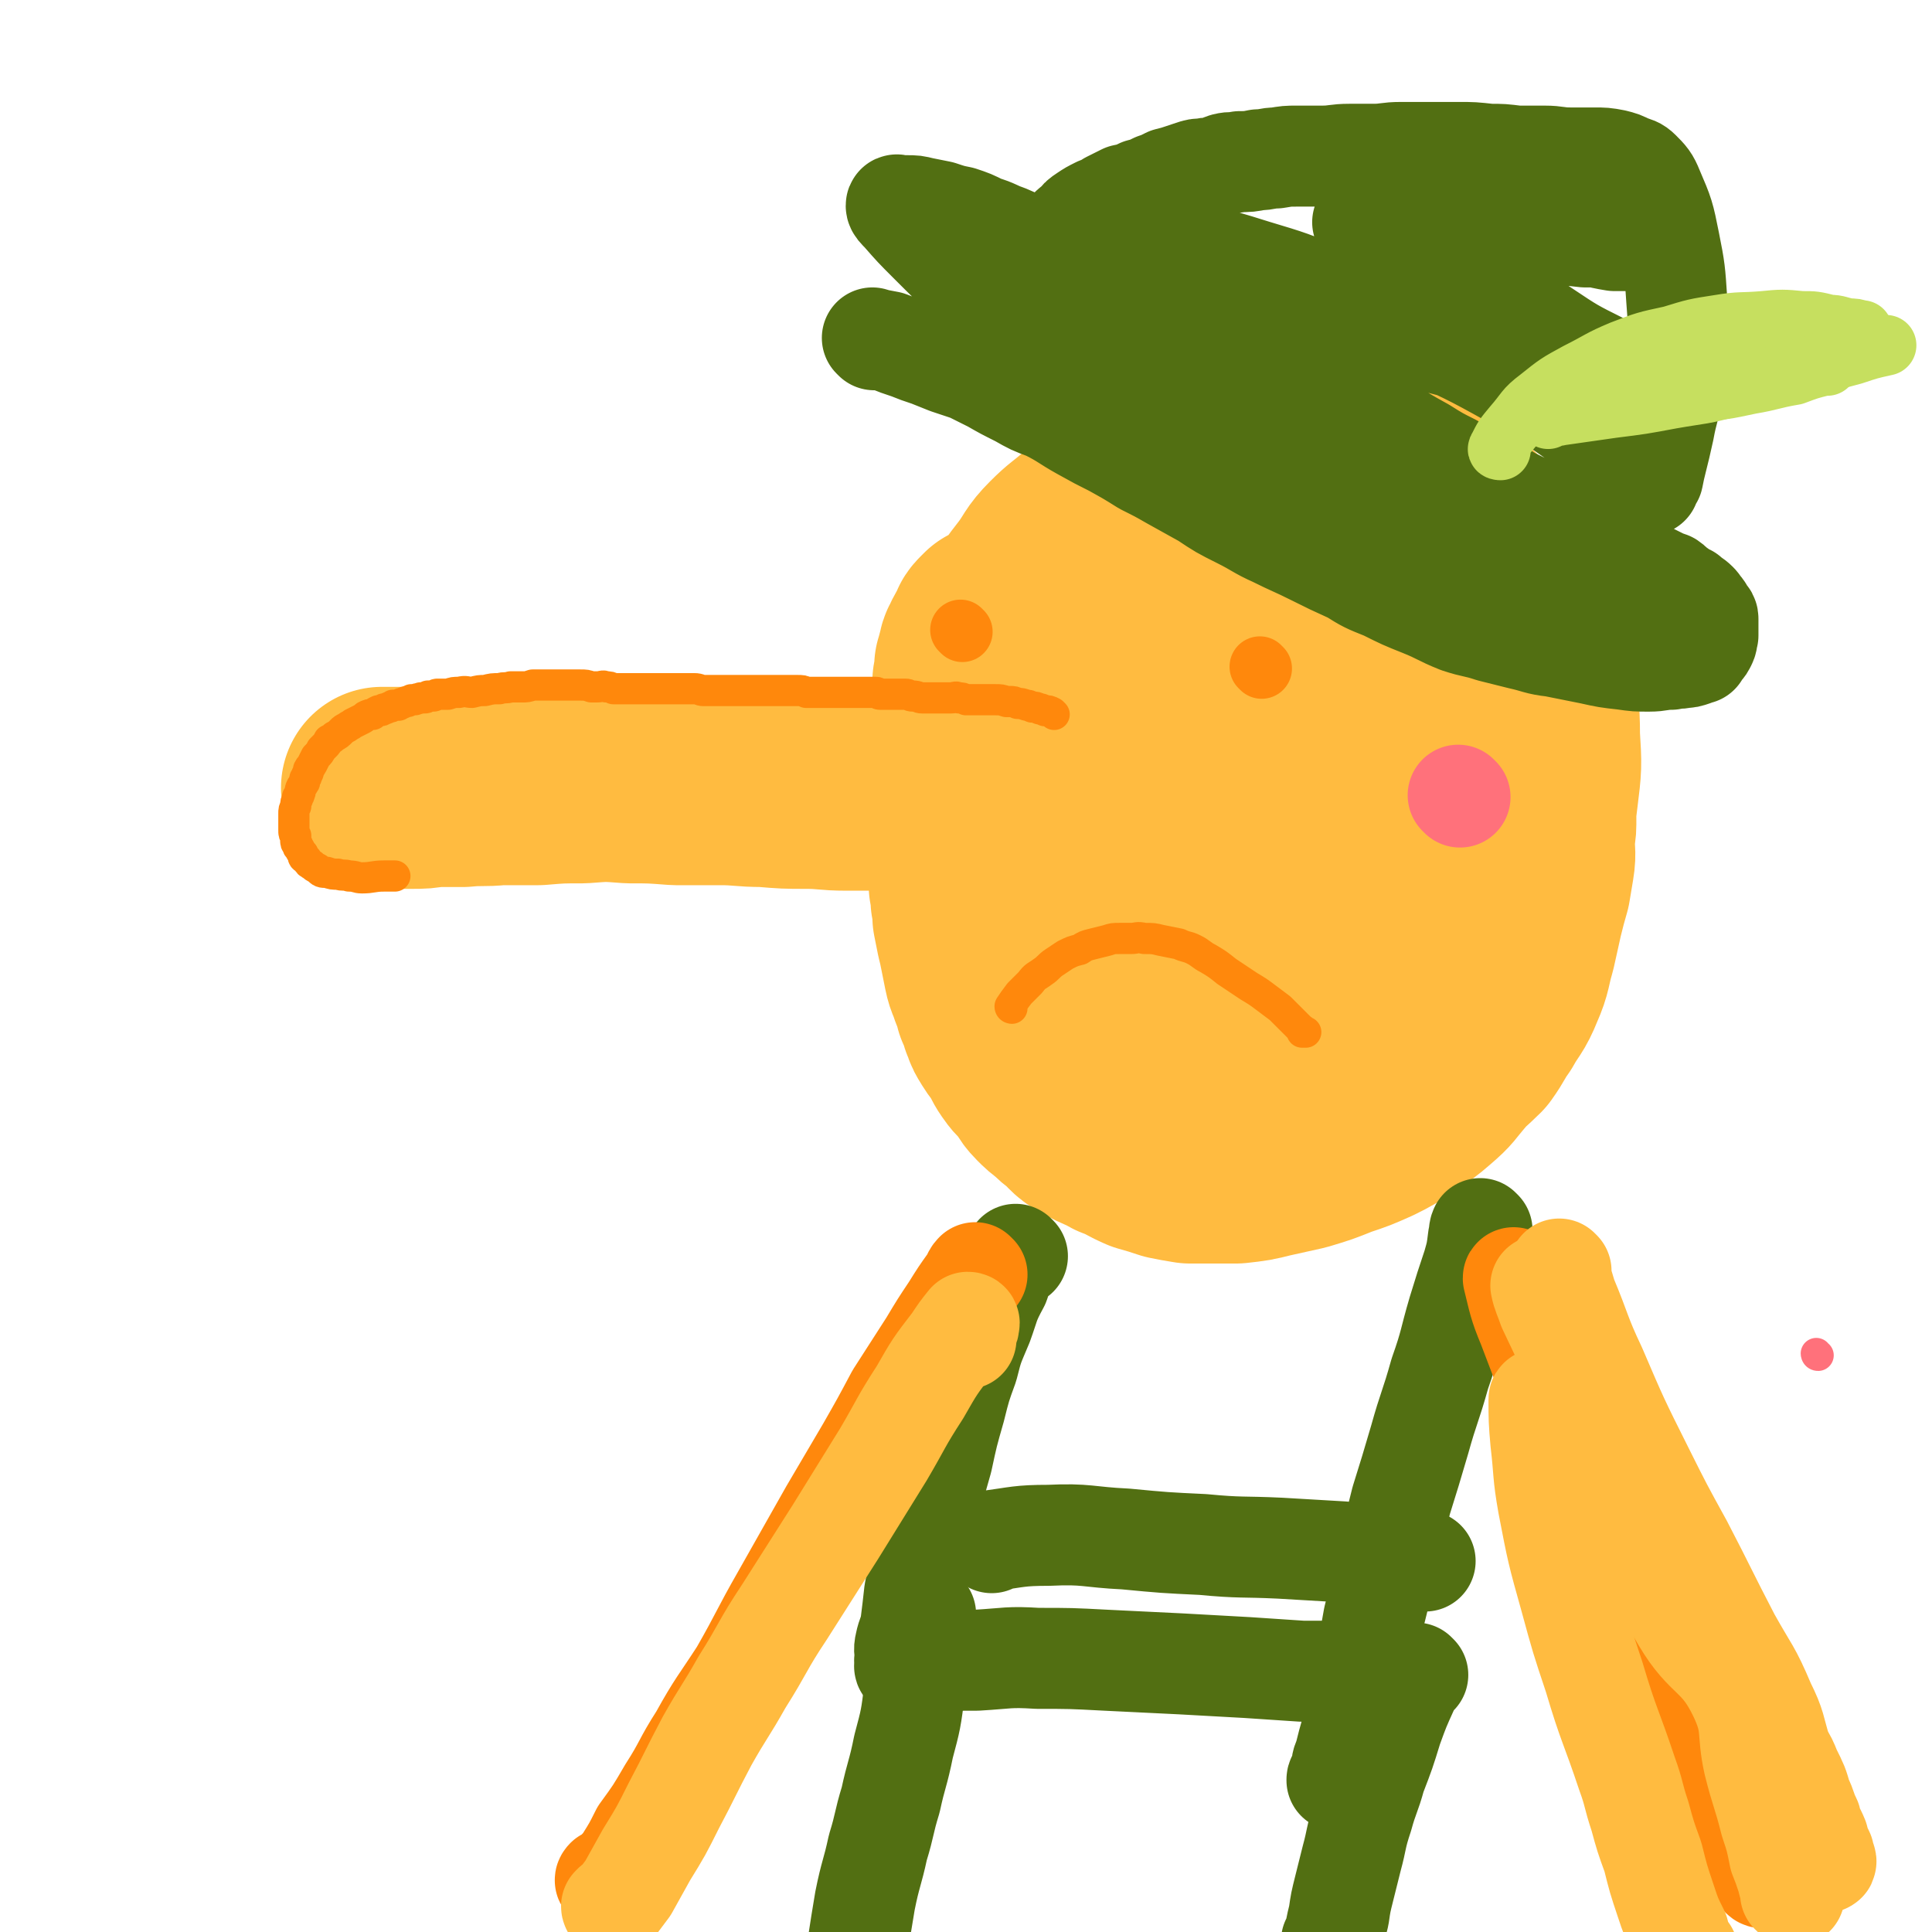 <svg viewBox='0 0 1052 1052' version='1.1' xmlns='http://www.w3.org/2000/svg' xmlns:xlink='http://www.w3.org/1999/xlink'><g fill='none' stroke='rgb(255,187,64)' stroke-width='110' stroke-linecap='round' stroke-linejoin='round'><path d='M607,335c0,0 -1,-1 -1,-1 -4,2 -5,2 -8,6 -4,6 -4,6 -8,13 -3,7 -3,7 -5,14 -3,9 -3,9 -5,19 -2,11 -2,11 -2,22 -1,13 -1,13 -1,25 1,11 2,11 4,22 2,9 1,10 5,18 2,6 2,6 7,11 3,4 4,4 8,7 8,4 8,5 16,7 10,3 10,3 19,3 10,1 11,1 21,0 14,-2 14,-2 28,-6 13,-4 13,-4 24,-11 11,-6 11,-6 21,-14 9,-8 10,-8 17,-18 6,-9 5,-10 9,-20 4,-9 5,-9 8,-19 2,-11 2,-11 2,-22 0,-15 0,-15 -2,-30 -3,-17 -3,-17 -8,-34 -4,-14 -5,-13 -11,-26 -5,-11 -5,-11 -11,-20 -5,-7 -6,-7 -12,-13 -6,-4 -6,-5 -13,-8 -3,-1 -3,0 -7,-1 -7,-1 -7,-2 -14,-2 -9,0 -9,0 -18,1 -10,0 -10,0 -20,2 -11,3 -11,3 -22,7 -10,4 -10,4 -19,10 -8,5 -8,5 -16,11 -8,7 -8,6 -15,13 -7,7 -6,8 -12,16 -7,9 -7,9 -12,19 -5,8 -5,9 -9,17 -3,8 -4,8 -6,16 -3,9 -3,10 -4,19 -1,10 0,10 -1,19 -1,10 -2,10 -2,19 0,12 -1,12 1,23 3,14 3,14 8,28 4,11 4,11 10,21 8,13 8,13 17,24 9,11 9,12 19,22 11,10 12,10 25,18 12,7 13,7 27,11 10,3 10,1 21,2 12,0 13,1 25,-1 15,-2 15,-2 30,-7 17,-4 18,-4 33,-12 13,-6 14,-6 25,-15 15,-13 15,-13 29,-28 10,-11 10,-11 18,-24 7,-10 7,-11 10,-22 5,-16 5,-16 7,-33 2,-16 2,-16 1,-32 0,-17 -1,-18 -4,-35 -3,-18 -3,-18 -9,-35 -7,-16 -7,-16 -17,-31 -6,-11 -7,-11 -16,-20 -8,-8 -9,-8 -19,-14 -9,-6 -9,-6 -19,-10 -11,-4 -12,-4 -24,-6 -10,-2 -10,-1 -21,-1 -13,0 -13,0 -26,2 -13,3 -13,2 -25,7 -12,7 -13,8 -23,17 -13,11 -14,11 -24,25 -9,13 -10,13 -16,28 -6,16 -6,17 -9,34 -3,21 -4,21 -3,42 1,20 1,21 7,40 6,20 6,20 17,38 9,15 10,16 23,27 10,10 11,10 24,15 11,5 12,4 24,5 7,0 8,0 14,-3 9,-5 9,-6 17,-13 10,-9 11,-9 18,-20 7,-11 8,-12 11,-24 3,-15 3,-16 2,-32 -1,-24 -1,-25 -6,-49 -4,-21 -5,-21 -13,-41 -6,-14 -5,-16 -15,-28 -5,-6 -6,-6 -14,-9 -4,-1 -5,-2 -9,1 -11,6 -13,6 -21,17 -12,15 -11,17 -18,35 -6,17 -6,17 -8,35 -2,16 -2,17 0,33 1,10 1,11 7,20 5,8 6,9 15,13 9,5 11,5 21,4 12,-1 13,-1 23,-8 15,-10 16,-11 28,-26 11,-14 12,-15 17,-32 5,-18 5,-20 2,-38 -3,-27 -3,-29 -14,-54 -6,-16 -8,-17 -20,-28 -8,-7 -11,-7 -21,-8 -8,0 -9,0 -16,4 -17,12 -19,12 -33,29 -16,19 -15,21 -26,45 -9,23 -10,23 -14,48 -4,21 -4,22 -1,43 3,18 4,19 14,33 8,12 10,12 22,20 10,6 11,7 23,9 10,2 11,2 21,-1 12,-4 12,-5 23,-13 10,-7 11,-7 18,-16 6,-7 7,-7 10,-16 2,-7 1,-8 0,-15 -2,-6 -3,-6 -7,-10 -11,-12 -11,-13 -24,-22 -12,-9 -13,-9 -26,-13 -9,-3 -10,-4 -19,-2 -10,3 -11,4 -19,10 -13,9 -14,9 -25,21 -9,11 -9,12 -15,25 -5,11 -5,11 -8,23 -2,9 -2,9 -2,18 0,5 1,6 2,10 2,6 2,7 5,12 2,5 2,5 6,9 2,3 2,3 6,4 2,1 3,2 6,1 1,-1 2,-2 2,-4 1,-14 2,-15 1,-29 -3,-24 -3,-25 -9,-48 -7,-22 -8,-22 -17,-43 -7,-16 -7,-16 -17,-31 -5,-9 -5,-8 -12,-16 -4,-4 -5,-4 -9,-8 -3,-3 -3,-3 -6,-6 -2,-1 -2,-1 -4,-3 -1,-1 -1,-2 -2,-2 0,0 0,1 -1,1 0,1 -1,1 -1,1 -2,2 -1,2 -2,4 -2,3 -2,3 -3,5 -1,3 -2,3 -2,5 -1,3 -1,4 -2,7 0,4 0,4 -1,8 0,6 1,6 0,12 0,6 0,6 -1,11 0,5 1,5 0,10 0,5 0,5 -1,10 0,5 0,5 0,9 0,4 0,4 0,8 0,3 0,3 0,7 0,3 0,3 0,6 0,3 0,3 0,7 0,3 0,3 0,6 0,2 0,2 0,5 0,2 0,2 0,5 0,4 0,4 0,8 0,3 0,3 0,7 1,4 1,4 1,8 1,5 1,5 1,9 1,5 1,5 2,10 1,4 1,4 2,9 1,5 1,5 2,10 1,5 2,5 3,9 2,5 2,5 3,9 2,4 2,4 3,8 1,2 1,3 2,5 3,5 3,5 7,10 2,4 2,5 5,9 2,3 3,3 6,7 3,3 2,4 6,8 3,3 3,3 7,6 3,3 3,3 7,6 4,4 4,5 10,8 7,4 7,3 14,7 8,3 8,4 15,7 7,2 7,2 13,4 5,1 5,1 11,2 4,0 4,0 9,0 8,0 8,0 16,0 9,-1 9,-1 17,-3 9,-2 9,-2 18,-4 10,-3 10,-3 20,-7 9,-3 9,-3 18,-7 8,-4 8,-4 15,-9 8,-5 8,-5 15,-11 7,-6 6,-6 12,-13 5,-6 6,-6 12,-12 5,-7 4,-7 9,-14 5,-9 6,-8 10,-18 4,-9 3,-10 6,-20 2,-9 2,-9 4,-18 2,-8 2,-8 4,-15 1,-6 1,-6 2,-12 1,-6 0,-7 0,-13 0,-4 1,-4 1,-8 0,-4 0,-4 0,-8 0,-4 0,-4 0,-7 0,-4 0,-4 -1,-7 0,-4 0,-4 -1,-7 0,-5 0,-5 -1,-9 -1,-5 -1,-5 -2,-10 -2,-5 -2,-5 -3,-10 -2,-5 -2,-5 -3,-9 -2,-4 -2,-4 -3,-7 -2,-3 -2,-3 -3,-5 -1,-2 -1,-2 -3,-3 -1,-2 -1,-1 -2,-3 -3,-3 -3,-3 -6,-5 -2,-2 -3,-2 -5,-4 0,0 0,0 -1,0 '/><path d='M636,427c0,0 0,-1 -1,-1 -1,0 -2,1 -3,1 -3,0 -3,0 -5,0 -4,0 -4,0 -7,0 -6,1 -6,0 -11,1 -7,0 -7,0 -14,1 -9,0 -9,0 -18,1 -10,0 -10,0 -19,0 -10,0 -10,0 -20,0 -9,0 -9,0 -18,0 -11,0 -11,0 -22,0 -10,0 -10,0 -21,0 -8,0 -8,0 -16,0 -11,0 -11,-1 -22,-1 -11,0 -11,0 -23,-1 -12,0 -12,-1 -24,-1 -12,0 -12,0 -24,0 -13,-1 -13,-1 -25,-1 -13,-1 -13,-1 -26,0 -12,0 -12,0 -24,1 -11,0 -11,0 -21,0 -10,1 -10,0 -20,1 -8,0 -8,0 -16,0 -6,1 -6,1 -12,1 -3,0 -3,0 -7,0 -3,0 -3,0 -6,0 -1,0 -3,0 -3,0 0,0 1,0 2,0 '/></g>
<g fill='none' stroke='rgb(82,111,18)' stroke-width='55' stroke-linecap='round' stroke-linejoin='round'><path d='M476,185c0,0 -1,-1 -1,-1 3,1 4,1 9,2 5,2 5,2 11,4 5,2 5,2 11,4 5,2 5,2 10,4 6,2 6,2 12,4 6,3 6,3 12,6 7,4 7,4 15,8 7,4 7,4 15,7 10,5 10,6 19,11 9,5 9,5 17,9 9,5 9,5 17,10 8,4 8,4 15,8 9,5 9,5 18,10 9,6 9,6 19,11 10,5 10,6 19,10 10,5 11,5 21,10 10,5 10,5 21,10 8,5 8,5 18,9 10,5 10,5 20,9 10,4 10,5 20,9 9,3 9,2 18,5 8,2 8,2 16,4 9,2 9,3 18,4 10,2 10,2 20,4 9,2 9,2 18,3 7,1 7,1 14,1 6,0 6,-1 12,-1 3,-1 3,0 7,-1 2,0 2,0 5,-1 0,0 0,-1 1,-1 1,0 1,0 2,0 0,0 0,-1 0,-1 1,-1 1,-1 2,-2 1,-1 1,-1 2,-3 1,-2 0,-2 1,-4 0,-1 0,-1 0,-3 0,-1 0,-1 0,-2 0,-1 0,-1 0,-2 0,-1 0,-1 0,-2 0,-2 -1,-1 -2,-3 -1,-1 0,-2 -2,-3 -1,-2 -1,-2 -2,-3 -2,-2 -3,-2 -5,-4 -2,-1 -3,-1 -5,-3 -3,-1 -2,-2 -5,-4 -3,-1 -3,-1 -7,-3 -4,-2 -4,-2 -8,-4 -4,-2 -5,-2 -9,-4 -7,-4 -7,-4 -14,-8 -7,-4 -8,-4 -15,-9 -9,-5 -9,-5 -18,-10 -7,-4 -7,-4 -15,-8 -7,-4 -7,-5 -15,-9 -8,-5 -9,-4 -17,-9 -8,-4 -8,-4 -16,-9 -9,-5 -9,-5 -17,-10 -9,-4 -9,-4 -17,-9 -8,-4 -8,-4 -16,-8 -7,-4 -7,-4 -15,-8 -8,-4 -8,-4 -16,-7 -10,-5 -10,-5 -19,-9 -8,-4 -8,-4 -16,-8 -8,-4 -8,-4 -16,-9 -8,-4 -8,-4 -16,-9 -9,-5 -9,-6 -18,-11 -9,-4 -9,-4 -17,-8 -8,-4 -8,-4 -15,-8 -8,-4 -8,-3 -16,-6 -6,-3 -6,-3 -13,-6 -6,-2 -6,-3 -13,-5 -6,-3 -6,-3 -12,-5 -5,-1 -5,-1 -11,-3 -5,-1 -5,-1 -10,-2 -4,-1 -4,-1 -8,-1 -2,0 -2,0 -4,0 -1,0 -2,-1 -2,0 0,1 1,2 3,4 7,8 7,8 15,16 12,12 12,12 24,23 12,12 12,13 25,24 19,14 19,14 38,26 20,12 21,11 42,22 22,11 21,13 44,23 20,9 20,9 41,17 20,7 20,6 40,12 17,5 17,5 34,10 16,5 15,5 31,10 12,3 12,3 25,7 9,3 9,3 18,5 5,1 5,1 10,2 1,0 1,0 3,1 0,0 1,0 1,0 -2,0 -3,0 -5,0 -10,-3 -10,-2 -20,-6 -17,-6 -17,-6 -33,-13 -17,-8 -17,-9 -33,-18 -19,-10 -20,-9 -38,-20 -17,-11 -16,-12 -32,-23 -16,-11 -17,-10 -33,-21 -15,-11 -14,-11 -29,-22 -11,-9 -11,-9 -23,-18 -9,-7 -9,-7 -19,-13 -7,-5 -7,-4 -14,-9 -5,-3 -4,-4 -9,-7 -3,-3 -4,-3 -7,-6 -2,-3 -1,-3 -3,-6 -1,-1 -1,-1 -1,-2 -1,-1 -1,-1 -1,-2 0,0 0,0 0,-1 0,-1 0,-1 0,-2 2,-2 2,-2 4,-3 2,-3 2,-3 5,-5 3,-2 3,-2 7,-4 3,-1 3,-1 6,-3 4,-2 4,-2 8,-4 5,-1 5,-1 9,-3 4,-1 4,-1 8,-3 3,-1 3,-1 7,-3 4,-1 4,-1 7,-2 3,-1 3,-1 6,-2 3,-1 3,-1 6,-1 3,-1 4,0 6,-1 4,-1 3,-1 6,-2 4,-1 4,0 8,-1 5,0 5,0 10,-1 5,0 5,-1 10,-1 6,-1 6,-1 11,-1 7,0 7,0 14,0 7,0 7,-1 15,-1 6,0 6,0 13,0 7,0 7,-1 15,-1 7,0 7,0 14,0 9,0 9,0 17,0 8,0 8,0 17,1 7,0 7,0 15,1 7,0 7,0 15,0 7,0 7,1 14,1 7,0 7,0 13,0 5,0 6,0 11,1 4,1 4,1 8,3 3,1 4,1 6,3 4,4 5,5 7,10 6,14 6,14 9,29 3,15 3,16 4,31 1,13 1,13 0,27 0,11 0,11 -2,21 -2,12 -3,12 -5,23 -2,9 -2,9 -4,17 -1,4 -1,4 -2,9 -1,1 -1,1 -2,2 0,1 0,2 0,2 0,0 0,-1 -1,-2 -2,-4 -2,-4 -6,-7 -11,-11 -11,-11 -24,-21 -21,-15 -21,-15 -43,-28 -25,-14 -26,-14 -52,-26 -25,-11 -25,-10 -50,-19 -19,-8 -19,-8 -39,-14 -16,-5 -16,-5 -32,-9 -9,-3 -9,-3 -18,-5 -4,-1 -4,0 -8,0 -1,0 -2,0 -2,0 4,0 5,0 10,1 19,6 19,7 38,14 22,8 22,8 44,16 21,8 21,8 42,15 19,6 19,6 38,11 17,5 17,5 34,8 14,2 14,2 29,3 7,1 7,1 15,1 2,0 2,0 4,0 0,0 1,-1 0,-2 -2,-1 -3,0 -5,-2 -16,-8 -16,-8 -31,-18 -18,-12 -18,-12 -36,-24 -15,-10 -15,-10 -30,-20 -10,-5 -10,-5 -19,-11 -4,-2 -4,-1 -7,-4 -1,0 -1,-1 -1,-2 1,0 2,1 4,1 10,0 10,0 21,1 15,1 15,1 30,3 12,1 12,1 24,2 9,0 9,0 18,1 9,1 9,1 18,2 6,0 6,0 13,1 3,0 3,0 7,1 1,0 3,0 3,0 -2,0 -3,0 -7,0 -6,-1 -6,-1 -13,-3 -10,-2 -10,-3 -19,-6 -11,-4 -11,-4 -21,-8 -9,-4 -9,-4 -18,-8 -5,-2 -5,-2 -10,-4 -2,-1 -2,-1 -4,-1 -1,0 -1,0 -1,0 0,0 1,0 2,0 4,1 4,1 9,2 6,2 6,2 13,4 6,2 6,2 12,4 3,0 3,0 6,1 1,0 1,0 3,1 0,0 1,0 1,0 -2,0 -3,0 -5,0 -8,0 -8,1 -17,1 -13,0 -13,-1 -25,0 -16,1 -16,2 -32,4 -8,1 -8,2 -16,3 -1,0 -1,0 -2,0 '/></g>
<g fill='none' stroke='rgb(198,223,95)' stroke-width='33' stroke-linecap='round' stroke-linejoin='round'><path d='M817,245c0,0 -2,0 -1,-1 3,-6 3,-6 8,-12 7,-8 6,-9 14,-15 10,-8 10,-8 21,-14 12,-6 12,-7 24,-12 13,-5 13,-5 27,-8 13,-4 13,-4 26,-6 12,-2 12,-1 24,-2 10,-1 11,-1 21,0 7,0 7,0 15,2 5,0 5,1 11,2 3,0 3,0 6,1 0,0 1,0 1,0 -2,0 -3,0 -5,0 -5,0 -5,-1 -9,0 -8,1 -8,1 -17,3 -13,2 -13,2 -26,5 -16,4 -16,5 -33,10 -16,5 -16,5 -31,11 -12,4 -12,4 -24,9 -7,3 -7,3 -15,5 -3,2 -3,2 -7,3 -2,0 -2,0 -4,0 0,0 0,0 0,0 2,-1 3,-1 5,-2 9,-3 9,-4 19,-5 14,-3 14,-3 29,-4 14,-1 14,-1 29,-2 14,-1 14,-1 28,-4 12,-2 12,-3 24,-5 8,-3 8,-3 16,-5 1,0 1,0 2,0 '/><path d='M843,228c0,0 -2,-1 -1,-1 3,-1 4,0 8,-1 14,-2 14,-2 28,-4 16,-2 16,-2 32,-5 17,-3 17,-2 34,-7 18,-4 18,-4 35,-9 15,-4 15,-4 30,-8 9,-3 9,-3 18,-5 '/></g>
<g fill='none' stroke='rgb(255,136,12)' stroke-width='33' stroke-linecap='round' stroke-linejoin='round'><path d='M524,344c0,0 -1,-1 -1,-1 '/><path d='M687,364c0,0 -1,-1 -1,-1 '/></g>
<g fill='none' stroke='rgb(255,136,12)' stroke-width='17' stroke-linecap='round' stroke-linejoin='round'><path d='M551,549c0,0 -1,0 -1,-1 2,-3 2,-3 5,-7 3,-3 3,-3 6,-6 3,-4 3,-3 7,-6 3,-2 3,-3 6,-5 3,-2 3,-2 6,-4 4,-2 4,-2 8,-3 3,-2 3,-2 7,-3 4,-1 4,-1 8,-2 3,-1 3,-1 7,-1 3,0 3,0 6,0 3,0 3,-1 7,0 5,0 5,0 9,1 5,1 5,1 10,2 4,2 4,1 8,3 4,2 4,3 8,5 5,3 5,3 10,7 6,4 6,4 12,8 5,3 5,3 9,6 4,3 4,3 8,6 2,2 2,2 5,5 1,1 1,1 2,2 1,1 1,1 2,2 1,1 1,1 2,2 0,1 1,0 1,1 0,0 0,0 0,1 1,0 1,0 1,0 1,0 1,0 1,0 '/><path d='M574,389c0,0 0,0 -1,-1 -2,-1 -2,-1 -4,-1 -2,-1 -2,-1 -3,-1 -2,-1 -2,-1 -4,-1 -2,-1 -2,-1 -3,-1 -3,-1 -3,-1 -5,-1 -2,-1 -2,-1 -4,-1 -1,0 -1,0 -2,0 -3,-1 -3,-1 -6,-1 -2,0 -2,0 -4,0 -2,0 -2,0 -4,0 -2,0 -2,0 -4,0 -2,0 -2,0 -4,0 -2,-1 -2,-1 -4,-1 -2,-1 -2,0 -4,0 -2,0 -2,0 -4,0 -2,0 -2,0 -4,0 -2,0 -2,0 -4,0 -2,0 -2,0 -4,0 -2,0 -2,-1 -5,-1 -2,0 -2,-1 -4,-1 -2,0 -2,0 -4,0 -2,0 -2,0 -4,0 -2,0 -2,0 -3,0 -2,0 -2,0 -3,0 -1,0 -1,-1 -2,-1 -2,0 -2,0 -3,0 -2,0 -2,0 -3,0 -2,0 -2,0 -4,0 -2,0 -2,0 -4,0 -2,0 -2,0 -4,0 -2,0 -2,0 -5,0 -2,0 -2,0 -4,0 -2,0 -2,0 -5,0 -3,0 -3,0 -6,0 -2,-1 -2,-1 -5,-1 -2,0 -2,0 -5,0 -2,0 -2,0 -5,0 -2,0 -2,0 -5,0 -2,0 -2,0 -5,0 -2,0 -2,0 -5,0 -2,0 -2,0 -5,0 -2,0 -2,0 -5,0 -2,0 -2,0 -5,0 -1,0 -1,0 -3,0 -2,0 -2,0 -4,0 -2,0 -2,0 -4,0 -2,0 -2,-1 -5,-1 -2,0 -2,0 -4,0 -2,0 -2,0 -5,0 -2,0 -2,0 -4,0 -2,0 -2,0 -4,0 -2,0 -2,0 -5,0 -2,0 -2,0 -5,0 -2,0 -2,0 -4,0 -2,0 -2,0 -5,0 -2,0 -2,0 -4,0 -2,0 -2,0 -4,0 -2,-1 -2,-1 -4,-1 -2,-1 -2,0 -5,0 -1,0 -1,0 -3,0 -3,-1 -3,-1 -6,-1 -2,0 -2,0 -5,0 -2,0 -2,0 -4,0 -3,0 -3,0 -6,0 -2,0 -2,0 -5,0 -3,0 -3,0 -6,0 -3,1 -3,1 -6,1 -3,0 -3,0 -6,0 -3,1 -3,0 -6,1 -4,0 -4,0 -8,1 -3,0 -3,0 -7,1 -3,0 -3,-1 -7,0 -3,0 -3,0 -6,1 -3,0 -3,0 -6,0 -1,0 -1,1 -2,1 -2,0 -2,0 -3,0 -1,1 -1,1 -2,1 -1,0 -1,0 -2,0 -2,1 -2,0 -3,1 -1,0 -1,0 -2,0 -1,1 -1,0 -2,1 -1,0 -1,0 -3,1 -1,0 -1,0 -2,1 -1,0 -1,0 -3,0 -1,1 -1,1 -2,1 -2,1 -2,1 -3,1 -1,1 -1,1 -3,1 -2,1 -2,1 -3,2 -2,0 -2,0 -4,1 -1,1 -1,1 -3,2 -2,1 -2,1 -4,2 -1,1 -2,1 -3,2 -2,1 -2,1 -3,2 -2,2 -2,2 -4,3 -1,1 -1,1 -3,2 -1,2 -1,2 -2,3 -1,1 -1,1 -2,2 -1,2 -1,2 -3,4 -1,2 -1,2 -2,4 -1,2 -1,1 -2,3 0,1 0,2 -1,3 0,1 0,1 -1,2 0,2 0,2 -1,3 0,1 -1,1 -1,2 -1,1 0,2 -1,3 0,1 0,1 -1,2 0,1 0,0 0,1 -1,2 -1,2 -1,4 -1,2 -1,2 -1,4 0,1 0,1 0,2 0,1 0,1 0,2 0,1 0,1 0,2 0,2 0,2 0,3 0,2 0,2 1,3 0,1 0,1 0,2 0,2 0,2 1,3 0,1 0,1 1,2 1,2 1,2 2,3 0,2 0,2 2,3 1,2 1,2 3,3 1,1 1,1 3,2 2,2 2,2 5,2 3,1 3,1 6,1 3,1 3,0 6,1 4,0 4,1 7,1 6,0 6,-1 12,-1 3,0 3,0 6,0 '/></g>
<g fill='none' stroke='rgb(255,113,123)' stroke-width='17' stroke-linecap='round' stroke-linejoin='round'><path d='M990,738c-1,0 -1,-1 -1,-1 '/></g>
<g fill='none' stroke='rgb(255,113,123)' stroke-width='55' stroke-linecap='round' stroke-linejoin='round'><path d='M795,434c0,0 -1,-1 -1,-1 '/></g>
<g fill='none' stroke='rgb(82,111,18)' stroke-width='55' stroke-linecap='round' stroke-linejoin='round'><path d='M554,684c0,0 -1,-1 -1,-1 -5,7 -6,7 -9,16 -6,11 -5,11 -9,22 -5,12 -5,11 -8,23 -4,11 -4,11 -7,23 -4,14 -4,14 -7,28 -4,14 -4,14 -7,28 -2,12 -2,12 -4,24 -2,10 -2,10 -4,20 -1,9 -1,9 -2,17 -1,6 -2,6 -3,11 -1,4 0,4 0,8 -1,2 0,2 0,4 0,0 0,0 0,0 0,0 -1,0 0,1 0,0 0,0 1,0 6,-1 6,-2 12,-2 13,-2 13,-2 26,-2 17,-1 17,-2 33,-1 18,0 18,0 37,1 20,1 20,1 41,2 18,1 18,1 36,2 15,1 15,1 30,2 9,0 9,0 19,0 6,0 6,0 12,0 3,-1 3,-1 7,-1 1,-1 1,0 3,0 1,0 1,0 2,0 '/><path d='M807,670c0,0 -1,-1 -1,-1 -1,2 0,3 -1,5 -1,8 -1,8 -3,15 -4,12 -4,12 -8,25 -5,17 -4,17 -10,34 -5,18 -6,18 -11,36 -5,17 -5,17 -10,33 -4,16 -4,16 -8,32 -3,16 -3,16 -7,32 -3,17 -3,17 -7,33 -3,14 -2,14 -5,28 -2,7 -2,7 -4,15 -2,4 -1,4 -2,9 -1,2 -2,2 -2,3 0,1 0,0 0,0 '/><path d='M540,840c0,0 -2,-1 -1,-1 15,-2 16,-3 32,-3 21,-1 21,1 42,2 21,2 21,2 42,3 21,2 21,1 42,2 17,1 17,1 34,2 11,1 11,1 23,2 6,1 6,2 13,2 3,1 3,0 7,1 1,0 2,0 2,0 0,0 -1,0 -2,0 0,0 0,0 -1,0 0,0 0,0 -1,0 '/><path d='M504,879c0,0 -1,-2 -1,-1 -1,6 0,7 -1,13 -2,15 -2,15 -4,29 -2,16 -2,16 -6,31 -3,15 -4,15 -7,29 -4,13 -3,13 -7,26 -3,14 -4,14 -7,29 -2,12 -2,12 -4,25 -2,12 -1,12 -2,23 -1,7 -1,7 -1,14 -1,3 0,3 0,5 0,0 0,0 0,0 '/><path d='M772,912c0,0 -1,-1 -1,-1 -2,3 -2,4 -4,8 -5,11 -5,11 -9,22 -4,13 -4,13 -9,26 -3,11 -4,11 -7,22 -4,12 -3,12 -6,23 -2,8 -2,8 -4,16 -2,8 -2,8 -3,15 -1,4 -1,4 -2,9 0,1 0,1 -1,3 0,1 0,1 -1,2 0,1 0,1 0,2 0,1 0,1 0,1 0,1 0,1 0,1 0,1 0,1 0,2 0,0 0,0 0,1 0,0 0,1 0,1 '/></g>
<g fill='none' stroke='rgb(255,136,12)' stroke-width='55' stroke-linecap='round' stroke-linejoin='round'><path d='M532,694c0,0 -1,-1 -1,-1 -2,2 -1,3 -3,5 -5,7 -5,7 -10,15 -6,9 -6,9 -12,19 -9,14 -9,14 -18,28 -8,15 -8,15 -16,29 -10,17 -10,17 -20,34 -13,23 -13,23 -26,46 -12,21 -11,21 -23,42 -11,17 -12,17 -22,35 -9,14 -8,15 -17,29 -7,12 -7,12 -15,23 -4,8 -4,8 -9,16 -3,4 -3,3 -6,7 -1,2 -1,2 -3,3 -1,0 -1,0 -1,0 -1,0 0,-1 0,-1 '/><path d='M825,697c0,0 -1,-2 -1,-1 3,12 3,14 8,26 11,29 11,29 24,57 14,29 15,28 29,57 10,20 9,20 18,41 8,17 8,17 16,35 8,18 8,18 16,37 5,14 5,14 10,29 4,11 4,11 7,23 3,6 3,6 5,13 1,3 0,3 1,6 0,1 0,1 1,2 1,1 1,0 2,0 0,0 0,0 0,0 '/></g>
<g fill='none' stroke='rgb(255,187,64)' stroke-width='55' stroke-linecap='round' stroke-linejoin='round'><path d='M526,729c0,0 -1,0 -1,-1 0,-1 1,-1 1,-3 1,-1 1,-1 1,-2 1,-1 0,-1 0,-2 1,0 1,-1 0,-1 -4,5 -4,5 -8,11 -10,13 -10,13 -18,27 -11,17 -10,17 -20,34 -13,21 -13,21 -26,42 -14,22 -14,22 -28,44 -12,18 -11,19 -23,38 -9,16 -10,16 -19,32 -9,17 -9,18 -18,35 -7,14 -7,14 -15,27 -5,9 -5,9 -10,18 -3,4 -3,4 -6,8 -1,1 -1,1 -2,2 0,1 -1,1 -1,0 0,0 0,0 1,-1 '/><path d='M840,701c0,0 -1,-1 -1,-1 1,5 2,6 4,12 7,15 7,14 13,29 8,21 8,21 16,41 12,29 12,29 25,57 9,22 7,23 19,43 13,22 20,18 31,41 8,17 4,19 8,37 4,16 5,16 9,32 3,9 3,9 5,19 2,5 2,5 4,11 1,4 1,4 2,7 0,1 0,1 1,2 0,1 1,1 1,1 -1,0 -1,0 -2,-1 '/><path d='M850,692c0,0 -1,-1 -1,-1 1,6 2,8 4,15 8,19 7,20 16,39 12,28 12,28 26,56 10,20 10,20 21,40 13,25 13,26 26,51 10,18 11,17 19,36 6,12 5,13 9,26 3,5 3,5 5,10 4,8 4,8 6,15 3,6 2,6 5,12 1,5 2,5 4,10 1,4 1,4 3,8 0,2 2,5 1,5 -1,1 -3,-1 -6,-3 -2,-2 -2,-2 -4,-5 '/><path d='M839,763c0,0 -1,-2 -1,-1 0,10 0,12 1,23 2,17 1,17 4,34 5,26 5,26 12,51 6,22 6,22 13,43 8,27 9,26 18,53 4,11 3,11 7,23 3,11 3,11 7,22 3,12 3,12 7,24 3,9 3,9 7,17 1,4 1,4 3,8 0,1 0,1 1,2 0,1 1,1 1,1 '/></g>
</svg>